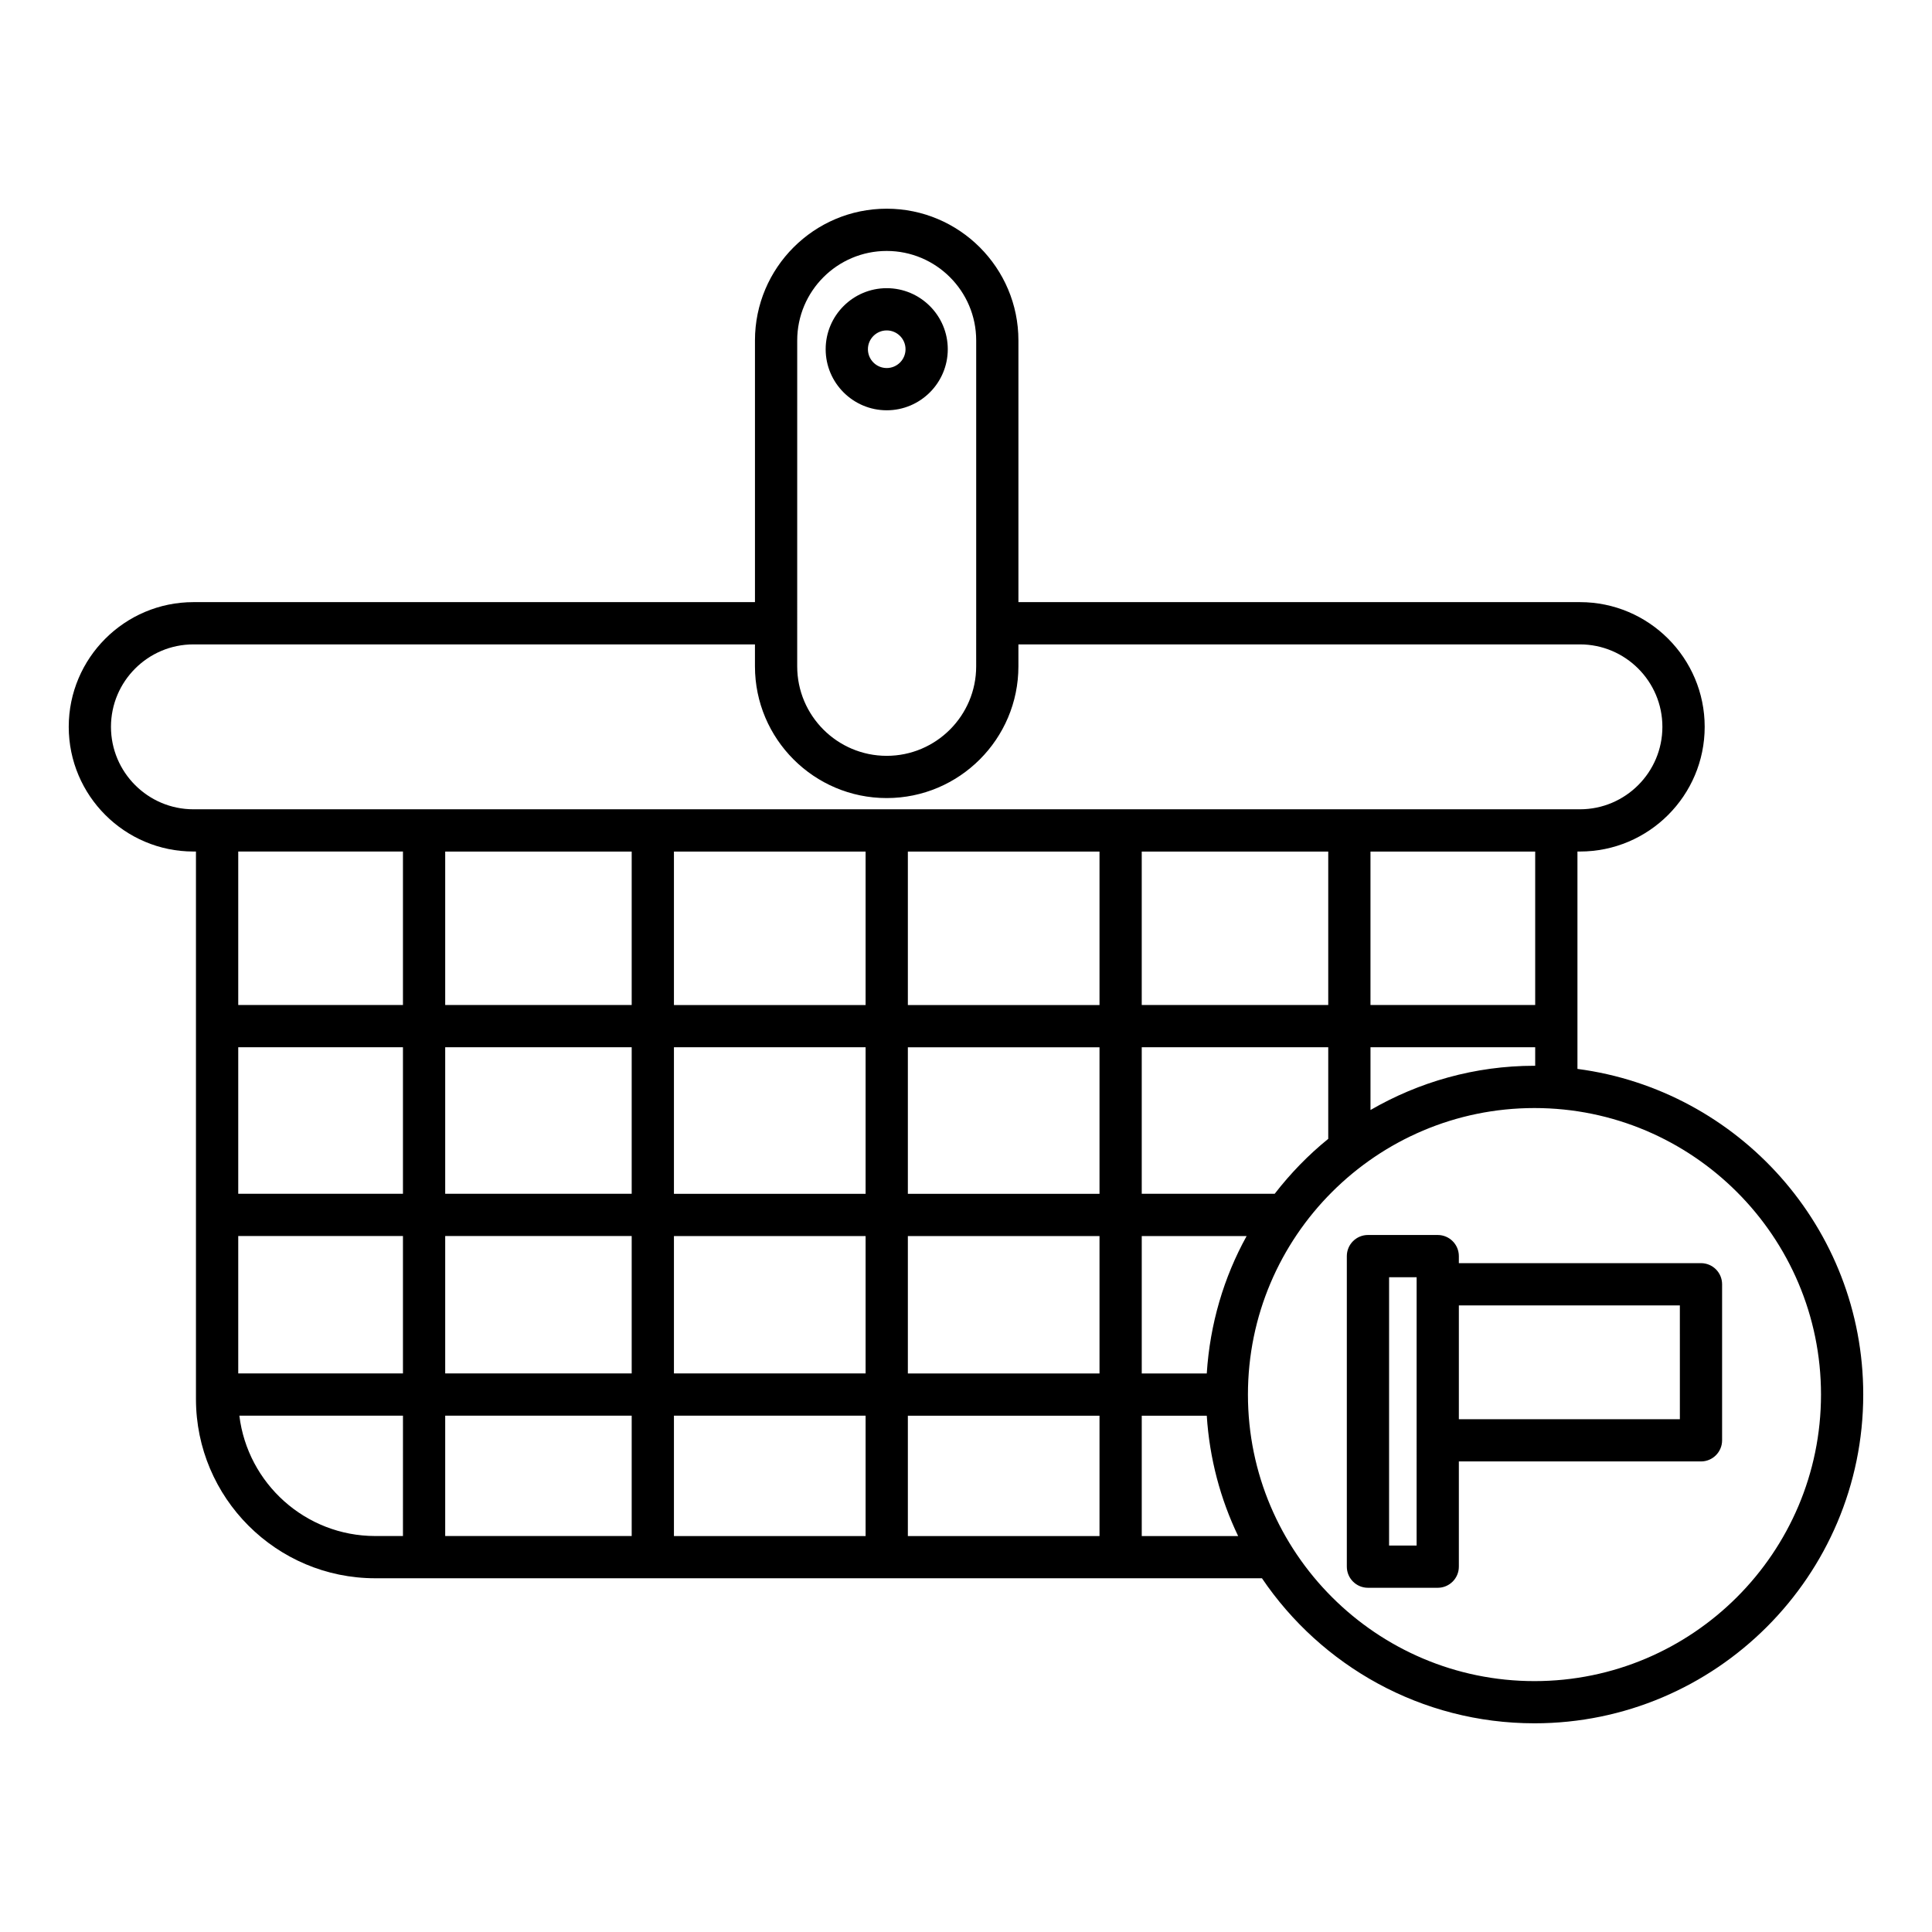 <?xml version="1.0" encoding="UTF-8"?>
<!-- Uploaded to: SVG Repo, www.svgrepo.com, Generator: SVG Repo Mixer Tools -->
<svg fill="#000000" width="800px" height="800px" version="1.1" viewBox="144 144 512 512" xmlns="http://www.w3.org/2000/svg">
 <g>
  <path d="m378.99 252.73c8.922 0 16.18-7.258 16.18-16.18s-7.258-16.18-16.18-16.18-16.18 7.258-16.18 16.18 7.262 16.18 16.18 16.18zm0-21.164c2.746 0 4.984 2.234 4.984 4.984 0 2.746-2.234 4.984-4.984 4.984s-4.984-2.234-4.984-4.984c0-2.746 2.238-4.984 4.984-4.984z"/>
  <path d="m562.04 427.27v-57.609h0.672c18.219 0 33.047-14.824 33.047-33.047 0-18.219-14.824-33.043-33.047-33.043h-148.82v-69.355c0-19.25-15.66-34.91-34.91-34.91s-34.91 15.66-34.91 34.91v69.355h-148.81c-18.219 0-33.047 14.824-33.047 33.043s14.824 33.047 33.047 33.047h0.668v145.09c0 26.195 21.312 47.504 47.508 47.504h234.99c15.676 23.172 42.199 38.438 72.219 38.438 48.043 0 87.129-39.086 87.129-87.129 0-44.168-33.07-80.684-75.734-86.293zm-206.77-193.05c0-13.078 10.637-23.715 23.715-23.715 13.078 0 23.715 10.637 23.715 23.715v74.941c0 0.004-0.004 0.008-0.004 0.012 0 0.004 0.004 0.008 0.004 0.012l-0.004 11.398c0 13.078-10.637 23.719-23.715 23.719s-23.715-10.637-23.715-23.719zm-160.01 124.25c-12.047 0-21.852-9.801-21.852-21.852 0-12.047 9.801-21.848 21.852-21.848h148.81v5.812c0 19.25 15.66 34.914 34.91 34.914s34.91-15.66 34.91-34.914v-5.812h148.81c12.047 0 21.852 9.801 21.852 21.848s-9.801 21.852-21.852 21.852zm311.93 51.867v-40.668h43.652v40.668zm43.652 11.195v4.918c-0.066 0-0.129-0.012-0.195-0.012-15.832 0-30.645 4.312-43.453 11.723v-16.633zm-104.27-11.195v-40.668h49.426v40.668zm49.426 11.195v24.277c-5.289 4.273-10.023 9.176-14.191 14.555h-35.234v-38.832zm-245.21 129.53h-7.34c-18.527 0-33.828-13.953-36.016-31.898h43.359zm0-43.094h-43.652v-36.41h43.652zm0-47.605h-43.652v-38.832h43.652zm0-50.027h-43.652v-40.668h43.652zm60.617 140.73h-49.422v-31.898h49.422zm0-43.094h-49.422v-36.41h49.422zm0-47.605h-49.422v-38.832h49.422zm0-50.027h-49.422v-40.668h49.422zm61.988 140.73h-50.793v-31.898h50.793zm0-43.094h-50.793v-36.41h50.793zm0-47.605h-50.793v-38.832h50.793zm0-50.027h-50.793v-40.668h50.793zm61.988 140.73h-50.789v-31.898h50.789zm0-43.094h-50.789v-36.41h50.789zm0-47.605h-50.789v-38.832h50.789zm0-50.027h-50.789v-40.668h50.789zm11.195 140.73v-31.898h17.23c0.727 11.367 3.629 22.121 8.316 31.898zm17.23-43.094h-17.23v-36.41h27.789c-6.039 10.922-9.719 23.281-10.559 36.41zm86.844 81.531c-41.871 0-75.934-34.062-75.934-75.934s34.062-75.934 75.934-75.934c41.871 0 75.934 34.062 75.934 75.934s-34.062 75.934-75.934 75.934z"/>
  <path d="m594.78 478.75h-64.168v-1.867c0-3.09-2.508-5.598-5.598-5.598h-18.492c-3.09 0-5.598 2.508-5.598 5.598v82.297c0 3.09 2.508 5.598 5.598 5.598h18.492c3.09 0 5.598-2.508 5.598-5.598v-27.883h64.164c3.09 0 5.598-2.508 5.598-5.598v-41.352c0.004-3.09-2.504-5.598-5.594-5.598zm-75.363 74.832h-7.297l0.004-71.102h7.297zm69.766-33.48h-58.57v-30.152h58.566z"/>
 </g>
</svg>